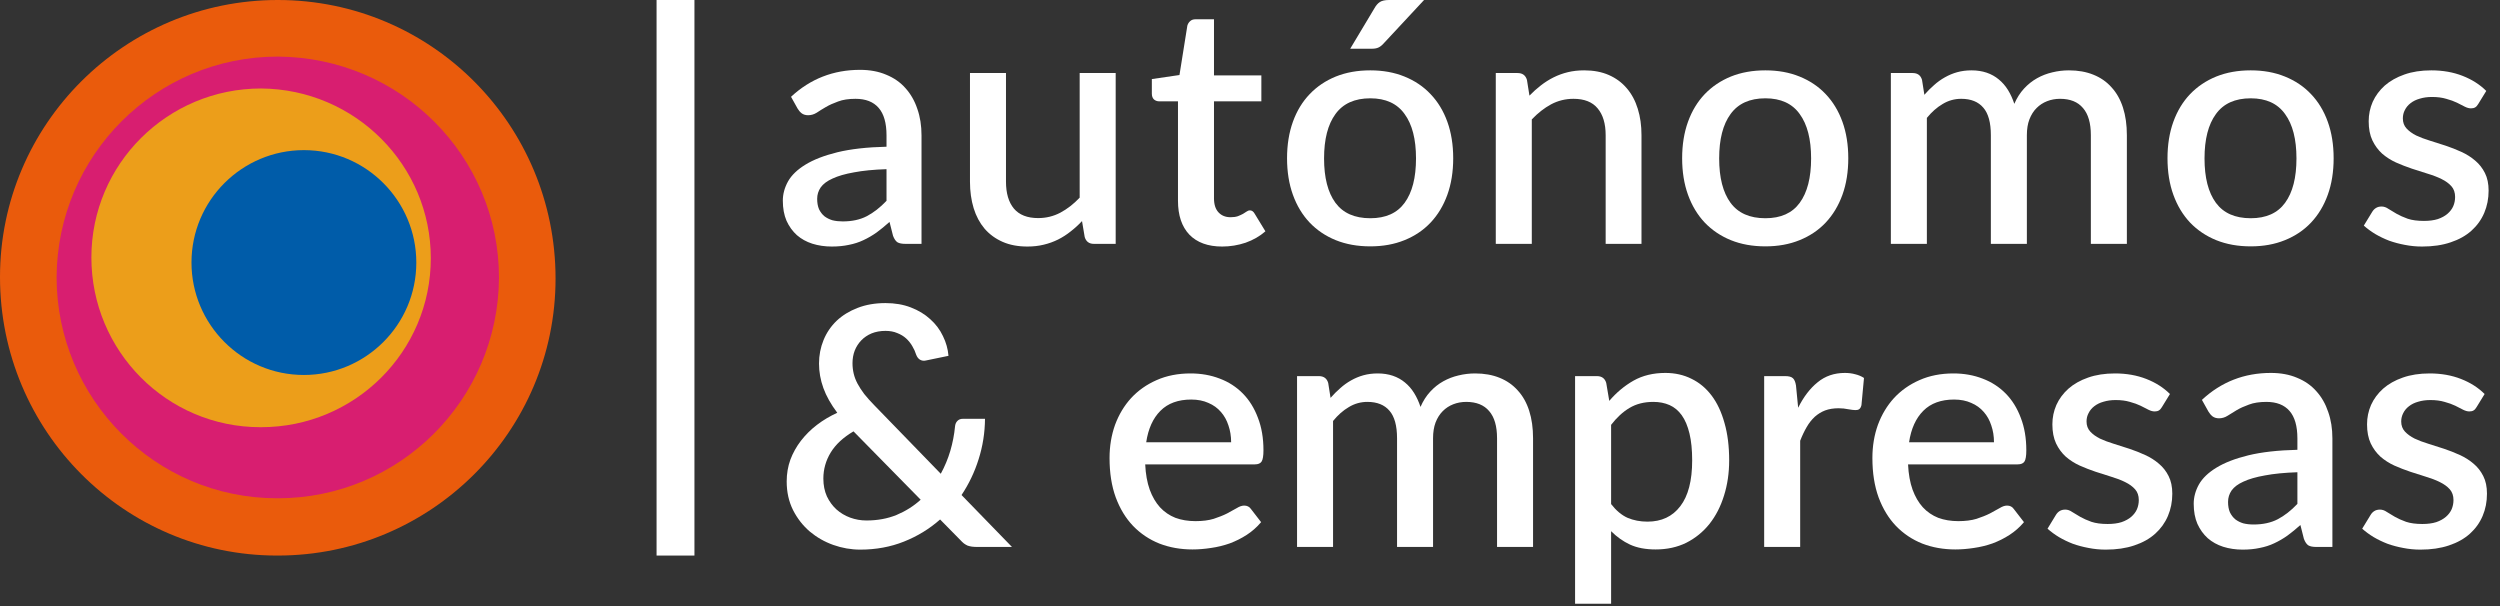 <svg width="99" height="24" viewBox="0 0 99 24" fill="none" xmlns="http://www.w3.org/2000/svg">
<rect x="0" y="0" width="99" height="24" fill="#333333" stroke="none"/>
<g clip-path="url(#clip0_3752_3818)">
<path d="M98.073 16.121C98.038 16.183 97.998 16.227 97.954 16.253C97.909 16.28 97.854 16.293 97.788 16.293C97.713 16.293 97.631 16.271 97.542 16.227C97.454 16.178 97.35 16.125 97.231 16.068C97.111 16.01 96.97 15.959 96.806 15.915C96.647 15.867 96.459 15.842 96.242 15.842C96.066 15.842 95.904 15.864 95.758 15.909C95.617 15.948 95.495 16.008 95.394 16.088C95.296 16.163 95.221 16.253 95.168 16.36C95.115 16.461 95.088 16.572 95.088 16.691C95.088 16.85 95.137 16.983 95.234 17.089C95.332 17.195 95.46 17.288 95.619 17.368C95.778 17.443 95.959 17.511 96.163 17.573C96.366 17.635 96.574 17.701 96.786 17.772C96.999 17.843 97.206 17.925 97.41 18.018C97.613 18.11 97.794 18.226 97.954 18.363C98.113 18.495 98.241 18.659 98.338 18.853C98.436 19.044 98.484 19.276 98.484 19.55C98.484 19.868 98.427 20.162 98.312 20.432C98.197 20.702 98.029 20.936 97.808 21.135C97.587 21.334 97.31 21.489 96.979 21.599C96.651 21.71 96.276 21.765 95.851 21.765C95.617 21.765 95.389 21.743 95.168 21.699C94.951 21.659 94.743 21.604 94.544 21.533C94.35 21.458 94.166 21.369 93.994 21.268C93.826 21.166 93.676 21.055 93.543 20.936L93.875 20.392C93.914 20.326 93.963 20.275 94.02 20.24C94.082 20.2 94.158 20.18 94.246 20.18C94.339 20.18 94.43 20.211 94.518 20.273C94.611 20.33 94.717 20.394 94.836 20.465C94.96 20.536 95.108 20.602 95.281 20.664C95.453 20.721 95.668 20.75 95.924 20.75C96.136 20.75 96.32 20.726 96.475 20.677C96.629 20.624 96.757 20.553 96.859 20.465C96.961 20.377 97.036 20.277 97.085 20.167C97.133 20.052 97.158 19.93 97.158 19.802C97.158 19.629 97.109 19.488 97.012 19.377C96.915 19.267 96.784 19.172 96.621 19.092C96.461 19.012 96.278 18.942 96.07 18.88C95.867 18.818 95.659 18.752 95.447 18.681C95.234 18.61 95.024 18.528 94.816 18.436C94.613 18.343 94.43 18.226 94.266 18.084C94.107 17.938 93.978 17.763 93.881 17.56C93.784 17.352 93.735 17.1 93.735 16.804C93.735 16.534 93.788 16.278 93.894 16.035C94.005 15.791 94.164 15.577 94.372 15.391C94.584 15.205 94.843 15.059 95.148 14.953C95.458 14.843 95.814 14.788 96.216 14.788C96.671 14.788 97.085 14.861 97.456 15.007C97.828 15.152 98.139 15.351 98.391 15.603L98.073 16.121Z" fill="white"/>
<path d="M90.977 18.701C90.468 18.718 90.039 18.76 89.69 18.827C89.341 18.889 89.058 18.97 88.841 19.072C88.624 19.169 88.467 19.287 88.37 19.424C88.277 19.561 88.231 19.711 88.231 19.875C88.231 20.034 88.255 20.171 88.304 20.286C88.357 20.396 88.427 20.489 88.516 20.564C88.609 20.635 88.715 20.688 88.834 20.724C88.958 20.755 89.093 20.77 89.239 20.77C89.61 20.77 89.929 20.701 90.194 20.564C90.464 20.423 90.725 20.22 90.977 19.954V18.701ZM87.196 15.835C87.961 15.123 88.872 14.768 89.929 14.768C90.318 14.768 90.663 14.832 90.963 14.96C91.269 15.084 91.523 15.261 91.726 15.491C91.934 15.72 92.091 15.995 92.197 16.313C92.308 16.627 92.363 16.976 92.363 17.361V21.659H91.726C91.589 21.659 91.485 21.639 91.414 21.599C91.344 21.555 91.284 21.469 91.235 21.34L91.096 20.79C90.924 20.945 90.753 21.084 90.585 21.208C90.417 21.327 90.243 21.429 90.061 21.513C89.885 21.597 89.692 21.659 89.484 21.699C89.281 21.743 89.055 21.765 88.808 21.765C88.534 21.765 88.277 21.727 88.038 21.652C87.804 21.577 87.601 21.464 87.428 21.314C87.256 21.159 87.119 20.969 87.017 20.744C86.92 20.518 86.871 20.253 86.871 19.948C86.871 19.687 86.94 19.433 87.077 19.185C87.218 18.937 87.448 18.716 87.766 18.522C88.089 18.323 88.511 18.159 89.033 18.031C89.559 17.903 90.207 17.83 90.977 17.812V17.361C90.977 16.875 90.873 16.512 90.665 16.273C90.457 16.034 90.152 15.915 89.75 15.915C89.475 15.915 89.246 15.95 89.06 16.021C88.874 16.087 88.713 16.16 88.576 16.24C88.439 16.32 88.317 16.395 88.211 16.465C88.105 16.532 87.992 16.565 87.873 16.565C87.775 16.565 87.691 16.541 87.621 16.492C87.554 16.439 87.499 16.375 87.455 16.3L87.196 15.835Z" fill="white"/>
<path d="M85.612 16.121C85.576 16.183 85.536 16.227 85.492 16.253C85.448 16.28 85.393 16.293 85.326 16.293C85.251 16.293 85.169 16.271 85.081 16.227C84.993 16.178 84.889 16.125 84.769 16.068C84.65 16.01 84.508 15.959 84.345 15.915C84.186 15.867 83.998 15.842 83.781 15.842C83.604 15.842 83.443 15.864 83.297 15.909C83.155 15.948 83.034 16.008 82.932 16.088C82.835 16.163 82.76 16.253 82.707 16.36C82.653 16.461 82.627 16.572 82.627 16.691C82.627 16.85 82.676 16.983 82.773 17.089C82.87 17.195 82.998 17.288 83.157 17.368C83.317 17.443 83.498 17.511 83.701 17.573C83.905 17.635 84.113 17.701 84.325 17.772C84.537 17.843 84.745 17.925 84.948 18.018C85.152 18.11 85.333 18.226 85.492 18.363C85.651 18.495 85.78 18.659 85.877 18.853C85.974 19.044 86.023 19.276 86.023 19.55C86.023 19.868 85.965 20.162 85.85 20.432C85.735 20.702 85.567 20.936 85.346 21.135C85.125 21.334 84.849 21.489 84.517 21.599C84.19 21.71 83.814 21.765 83.39 21.765C83.155 21.765 82.928 21.743 82.707 21.699C82.49 21.659 82.282 21.604 82.083 21.533C81.888 21.458 81.705 21.369 81.533 21.268C81.365 21.166 81.214 21.055 81.082 20.936L81.413 20.392C81.453 20.326 81.502 20.275 81.559 20.24C81.621 20.2 81.696 20.18 81.785 20.18C81.877 20.18 81.968 20.211 82.056 20.273C82.149 20.33 82.255 20.394 82.375 20.465C82.499 20.536 82.647 20.602 82.819 20.664C82.992 20.721 83.206 20.75 83.463 20.75C83.675 20.75 83.858 20.726 84.013 20.677C84.168 20.624 84.296 20.553 84.398 20.465C84.499 20.377 84.575 20.277 84.623 20.167C84.672 20.052 84.696 19.93 84.696 19.802C84.696 19.629 84.648 19.488 84.55 19.377C84.453 19.267 84.323 19.172 84.159 19.092C84 19.012 83.816 18.942 83.609 18.88C83.405 18.818 83.197 18.752 82.985 18.681C82.773 18.61 82.563 18.528 82.355 18.436C82.152 18.343 81.968 18.226 81.805 18.084C81.645 17.938 81.517 17.763 81.42 17.56C81.323 17.352 81.274 17.1 81.274 16.804C81.274 16.534 81.327 16.278 81.433 16.035C81.544 15.791 81.703 15.577 81.911 15.391C82.123 15.205 82.382 15.059 82.687 14.953C82.996 14.843 83.352 14.788 83.754 14.788C84.21 14.788 84.623 14.861 84.995 15.007C85.366 15.152 85.678 15.351 85.93 15.603L85.612 16.121Z" fill="white"/>
<path d="M78.962 17.514C78.962 17.275 78.926 17.054 78.856 16.85C78.789 16.642 78.69 16.463 78.557 16.313C78.424 16.158 78.259 16.039 78.06 15.955C77.865 15.867 77.64 15.822 77.383 15.822C76.866 15.822 76.459 15.97 76.163 16.267C75.867 16.563 75.679 16.979 75.599 17.514H78.962ZM75.559 18.389C75.577 18.774 75.637 19.108 75.738 19.391C75.84 19.669 75.975 19.901 76.143 20.087C76.315 20.273 76.519 20.412 76.753 20.505C76.992 20.593 77.257 20.637 77.549 20.637C77.828 20.637 78.069 20.607 78.272 20.545C78.475 20.478 78.652 20.408 78.802 20.332C78.953 20.253 79.081 20.182 79.187 20.12C79.293 20.054 79.391 20.021 79.479 20.021C79.594 20.021 79.683 20.065 79.744 20.153L80.149 20.677C79.981 20.876 79.791 21.044 79.579 21.181C79.366 21.319 79.141 21.431 78.902 21.52C78.663 21.604 78.418 21.663 78.166 21.699C77.914 21.738 77.668 21.758 77.43 21.758C76.961 21.758 76.525 21.681 76.123 21.526C75.725 21.367 75.378 21.135 75.082 20.83C74.79 20.525 74.56 20.147 74.392 19.696C74.228 19.245 74.147 18.725 74.147 18.137C74.147 17.668 74.219 17.231 74.365 16.824C74.516 16.417 74.728 16.063 75.002 15.763C75.281 15.462 75.617 15.225 76.01 15.053C76.408 14.876 76.857 14.788 77.357 14.788C77.772 14.788 78.157 14.856 78.511 14.993C78.864 15.126 79.169 15.323 79.426 15.584C79.683 15.844 79.881 16.165 80.023 16.545C80.169 16.921 80.242 17.35 80.242 17.832C80.242 18.053 80.218 18.201 80.169 18.276C80.12 18.352 80.032 18.389 79.903 18.389H75.559Z" fill="white"/>
<path d="M71.207 16.147C71.419 15.718 71.676 15.382 71.977 15.139C72.277 14.891 72.638 14.768 73.058 14.768C73.204 14.768 73.341 14.785 73.469 14.821C73.597 14.852 73.712 14.9 73.814 14.967L73.714 16.041C73.697 16.116 73.668 16.169 73.628 16.2C73.593 16.227 73.544 16.24 73.482 16.24C73.416 16.24 73.321 16.229 73.197 16.207C73.073 16.18 72.943 16.167 72.806 16.167C72.607 16.167 72.43 16.196 72.275 16.253C72.125 16.311 71.988 16.395 71.864 16.505C71.745 16.616 71.638 16.751 71.546 16.91C71.453 17.069 71.366 17.25 71.287 17.454V21.659H69.861V14.894H70.69C70.84 14.894 70.944 14.922 71.002 14.98C71.059 15.033 71.099 15.128 71.121 15.265L71.207 16.147Z" fill="white"/>
<path d="M63.8 19.961C63.998 20.217 64.215 20.399 64.45 20.505C64.688 20.606 64.951 20.657 65.239 20.657C65.796 20.657 66.229 20.454 66.539 20.047C66.853 19.64 67.01 19.035 67.01 18.23C67.01 17.814 66.974 17.46 66.904 17.169C66.833 16.872 66.731 16.631 66.599 16.446C66.466 16.26 66.304 16.125 66.114 16.041C65.924 15.957 65.71 15.915 65.471 15.915C65.108 15.915 64.794 15.995 64.529 16.154C64.268 16.308 64.025 16.532 63.8 16.824V19.961ZM63.727 15.875C64.01 15.544 64.33 15.276 64.688 15.073C65.051 14.869 65.471 14.768 65.948 14.768C66.329 14.768 66.674 14.845 66.983 15C67.293 15.15 67.558 15.371 67.779 15.663C68 15.955 68.17 16.317 68.29 16.751C68.414 17.18 68.475 17.673 68.475 18.23C68.475 18.729 68.407 19.196 68.27 19.629C68.137 20.058 67.945 20.432 67.693 20.75C67.441 21.064 67.136 21.312 66.778 21.493C66.419 21.67 66.015 21.758 65.564 21.758C65.166 21.758 64.828 21.694 64.549 21.566C64.275 21.438 64.025 21.261 63.8 21.035V23.907H62.373V14.894H63.236C63.43 14.894 63.554 14.984 63.607 15.165L63.727 15.875Z" fill="white"/>
<path d="M51.363 21.659V14.894H52.225C52.42 14.894 52.544 14.984 52.597 15.166L52.69 15.756C52.814 15.614 52.942 15.486 53.075 15.371C53.207 15.252 53.349 15.15 53.499 15.066C53.654 14.978 53.817 14.909 53.99 14.861C54.167 14.812 54.357 14.788 54.56 14.788C54.777 14.788 54.976 14.819 55.157 14.88C55.338 14.942 55.498 15.031 55.635 15.146C55.776 15.261 55.898 15.4 55.999 15.564C56.101 15.727 56.185 15.911 56.252 16.114C56.353 15.88 56.481 15.679 56.636 15.511C56.791 15.342 56.963 15.205 57.154 15.099C57.344 14.993 57.545 14.916 57.757 14.867C57.974 14.814 58.193 14.788 58.414 14.788C58.776 14.788 59.099 14.845 59.382 14.96C59.669 15.075 59.91 15.243 60.105 15.464C60.304 15.681 60.454 15.948 60.556 16.267C60.658 16.585 60.709 16.948 60.709 17.354V21.659H59.283V17.354C59.283 16.877 59.179 16.519 58.971 16.28C58.767 16.037 58.465 15.915 58.062 15.915C57.881 15.915 57.711 15.946 57.551 16.008C57.392 16.07 57.253 16.16 57.134 16.28C57.014 16.399 56.919 16.55 56.848 16.731C56.782 16.908 56.749 17.116 56.749 17.354V21.659H55.323V17.354C55.323 16.859 55.223 16.497 55.025 16.267C54.825 16.032 54.534 15.915 54.149 15.915C53.884 15.915 53.638 15.984 53.413 16.121C53.187 16.253 52.979 16.437 52.789 16.671V21.659H51.363Z" fill="white"/>
<path d="M48.753 17.514C48.753 17.275 48.717 17.054 48.647 16.85C48.58 16.642 48.481 16.463 48.348 16.313C48.215 16.158 48.05 16.039 47.851 15.955C47.656 15.867 47.431 15.822 47.174 15.822C46.657 15.822 46.25 15.97 45.954 16.267C45.657 16.563 45.47 16.979 45.39 17.514H48.753ZM45.35 18.389C45.368 18.774 45.428 19.108 45.529 19.391C45.631 19.669 45.766 19.901 45.934 20.087C46.106 20.273 46.31 20.412 46.544 20.505C46.783 20.593 47.048 20.637 47.34 20.637C47.619 20.637 47.86 20.607 48.063 20.545C48.266 20.478 48.443 20.408 48.594 20.332C48.744 20.253 48.872 20.182 48.978 20.12C49.084 20.054 49.182 20.021 49.27 20.021C49.385 20.021 49.474 20.065 49.535 20.153L49.94 20.677C49.772 20.876 49.582 21.044 49.37 21.181C49.157 21.319 48.932 21.431 48.693 21.52C48.454 21.604 48.209 21.663 47.957 21.699C47.705 21.738 47.459 21.758 47.221 21.758C46.752 21.758 46.316 21.681 45.914 21.526C45.516 21.367 45.169 21.135 44.873 20.83C44.581 20.525 44.351 20.147 44.183 19.696C44.019 19.245 43.938 18.725 43.938 18.137C43.938 17.668 44.011 17.231 44.156 16.824C44.307 16.417 44.519 16.063 44.793 15.763C45.072 15.462 45.408 15.225 45.801 15.053C46.199 14.876 46.648 14.788 47.148 14.788C47.563 14.788 47.948 14.856 48.302 14.993C48.656 15.126 48.961 15.323 49.217 15.584C49.474 15.844 49.672 16.165 49.814 16.545C49.96 16.921 50.033 17.35 50.033 17.832C50.033 18.053 50.008 18.201 49.96 18.276C49.911 18.352 49.823 18.389 49.695 18.389H45.35Z" fill="white"/>
<path d="M33.799 17.082C33.392 17.321 33.092 17.6 32.897 17.918C32.703 18.237 32.605 18.581 32.605 18.953C32.605 19.214 32.652 19.448 32.745 19.656C32.842 19.859 32.968 20.032 33.123 20.173C33.282 20.315 33.463 20.423 33.667 20.498C33.874 20.573 34.089 20.611 34.31 20.611C34.748 20.611 35.146 20.538 35.504 20.392C35.862 20.242 36.18 20.041 36.459 19.789L33.799 17.082ZM40.074 21.659H38.687C38.612 21.659 38.544 21.654 38.482 21.646C38.424 21.637 38.369 21.624 38.316 21.606C38.267 21.584 38.219 21.555 38.17 21.52C38.126 21.484 38.077 21.438 38.024 21.38L37.228 20.571C36.808 20.943 36.331 21.235 35.796 21.447C35.265 21.659 34.688 21.765 34.065 21.765C33.702 21.765 33.346 21.703 32.997 21.579C32.652 21.456 32.342 21.279 32.068 21.049C31.794 20.814 31.573 20.531 31.405 20.2C31.237 19.864 31.153 19.486 31.153 19.066C31.153 18.761 31.201 18.473 31.299 18.203C31.4 17.934 31.54 17.684 31.717 17.454C31.898 17.22 32.11 17.009 32.353 16.824C32.596 16.638 32.864 16.479 33.156 16.346C32.904 16.01 32.72 15.683 32.605 15.365C32.49 15.046 32.433 14.723 32.433 14.396C32.433 14.069 32.493 13.76 32.612 13.468C32.731 13.176 32.904 12.922 33.129 12.705C33.359 12.488 33.636 12.318 33.958 12.194C34.286 12.066 34.655 12.002 35.066 12.002C35.438 12.002 35.771 12.059 36.068 12.174C36.368 12.289 36.625 12.444 36.837 12.639C37.054 12.833 37.222 13.056 37.341 13.309C37.465 13.561 37.538 13.822 37.56 14.091L36.658 14.277C36.578 14.295 36.503 14.284 36.432 14.244C36.366 14.204 36.315 14.138 36.28 14.045C36.244 13.93 36.194 13.817 36.127 13.707C36.061 13.592 35.979 13.49 35.882 13.401C35.785 13.313 35.667 13.242 35.53 13.189C35.398 13.132 35.243 13.103 35.066 13.103C34.863 13.103 34.679 13.136 34.516 13.202C34.356 13.269 34.219 13.362 34.104 13.481C33.994 13.596 33.908 13.731 33.846 13.886C33.788 14.04 33.759 14.206 33.759 14.383C33.759 14.524 33.775 14.662 33.806 14.794C33.837 14.927 33.888 15.06 33.958 15.192C34.029 15.325 34.118 15.462 34.224 15.603C34.334 15.741 34.467 15.889 34.622 16.048L37.255 18.761C37.414 18.469 37.54 18.166 37.633 17.852C37.726 17.534 37.788 17.213 37.819 16.89C37.827 16.797 37.858 16.724 37.911 16.671C37.965 16.614 38.035 16.585 38.124 16.585H39.006C39.001 17.138 38.917 17.671 38.754 18.183C38.595 18.692 38.369 19.165 38.077 19.603L40.074 21.659Z" fill="white"/>
<path d="M98.138 4.119C98.102 4.181 98.062 4.225 98.018 4.251C97.974 4.278 97.919 4.291 97.852 4.291C97.777 4.291 97.695 4.269 97.607 4.225C97.518 4.176 97.415 4.123 97.295 4.066C97.176 4.008 97.034 3.957 96.871 3.913C96.712 3.865 96.523 3.84 96.307 3.84C96.13 3.84 95.969 3.862 95.823 3.907C95.681 3.946 95.56 4.006 95.458 4.086C95.361 4.161 95.285 4.251 95.232 4.358C95.179 4.459 95.153 4.57 95.153 4.689C95.153 4.848 95.201 4.981 95.299 5.087C95.396 5.193 95.524 5.286 95.683 5.366C95.843 5.441 96.024 5.509 96.227 5.571C96.431 5.633 96.638 5.7 96.851 5.77C97.063 5.841 97.271 5.923 97.474 6.016C97.678 6.109 97.859 6.224 98.018 6.361C98.177 6.493 98.305 6.657 98.403 6.851C98.5 7.042 98.549 7.274 98.549 7.548C98.549 7.866 98.491 8.16 98.376 8.43C98.261 8.7 98.093 8.934 97.872 9.133C97.651 9.332 97.375 9.487 97.043 9.597C96.716 9.708 96.34 9.763 95.916 9.763C95.681 9.763 95.454 9.741 95.232 9.697C95.016 9.657 94.808 9.602 94.609 9.531C94.414 9.456 94.231 9.367 94.058 9.266C93.89 9.164 93.74 9.053 93.607 8.934L93.939 8.39C93.979 8.324 94.028 8.273 94.085 8.238C94.147 8.198 94.222 8.178 94.311 8.178C94.403 8.178 94.494 8.209 94.582 8.271C94.675 8.328 94.781 8.392 94.901 8.463C95.025 8.534 95.173 8.6 95.345 8.662C95.518 8.72 95.732 8.748 95.989 8.748C96.201 8.748 96.384 8.724 96.539 8.675C96.694 8.622 96.822 8.552 96.924 8.463C97.025 8.375 97.101 8.275 97.149 8.165C97.198 8.05 97.222 7.928 97.222 7.8C97.222 7.627 97.174 7.486 97.076 7.375C96.979 7.265 96.849 7.17 96.685 7.09C96.526 7.011 96.342 6.94 96.134 6.878C95.931 6.816 95.723 6.75 95.511 6.679C95.299 6.608 95.089 6.526 94.881 6.434C94.677 6.341 94.494 6.224 94.33 6.082C94.171 5.936 94.043 5.761 93.946 5.558C93.848 5.35 93.8 5.098 93.8 4.802C93.8 4.532 93.853 4.276 93.959 4.033C94.07 3.789 94.229 3.575 94.436 3.389C94.649 3.204 94.907 3.058 95.213 2.951C95.522 2.841 95.878 2.786 96.28 2.786C96.736 2.786 97.149 2.859 97.521 3.005C97.892 3.15 98.204 3.349 98.456 3.601L98.138 4.119Z" fill="white"/>
<path d="M89.129 2.786C89.629 2.786 90.08 2.867 90.482 3.031C90.889 3.195 91.234 3.427 91.517 3.727C91.805 4.028 92.026 4.393 92.18 4.822C92.335 5.251 92.412 5.733 92.412 6.268C92.412 6.803 92.335 7.285 92.18 7.714C92.026 8.143 91.805 8.51 91.517 8.815C91.234 9.115 90.889 9.347 90.482 9.511C90.08 9.675 89.629 9.756 89.129 9.756C88.625 9.756 88.17 9.675 87.763 9.511C87.361 9.347 87.016 9.115 86.728 8.815C86.441 8.51 86.22 8.143 86.065 7.714C85.91 7.285 85.833 6.803 85.833 6.268C85.833 5.733 85.91 5.251 86.065 4.822C86.22 4.393 86.441 4.028 86.728 3.727C87.016 3.427 87.361 3.195 87.763 3.031C88.17 2.867 88.625 2.786 89.129 2.786ZM89.129 8.642C89.74 8.642 90.193 8.439 90.489 8.032C90.79 7.621 90.94 7.035 90.94 6.274C90.94 5.514 90.79 4.928 90.489 4.517C90.193 4.101 89.74 3.893 89.129 3.893C88.51 3.893 88.05 4.101 87.75 4.517C87.449 4.928 87.299 5.514 87.299 6.274C87.299 7.035 87.449 7.621 87.75 8.032C88.05 8.439 88.51 8.642 89.129 8.642Z" fill="white"/>
<path d="M74.878 9.657V2.892H75.741C75.935 2.892 76.059 2.982 76.112 3.164L76.205 3.754C76.329 3.612 76.457 3.484 76.59 3.369C76.722 3.25 76.864 3.148 77.014 3.064C77.169 2.976 77.332 2.907 77.505 2.859C77.682 2.81 77.872 2.786 78.075 2.786C78.292 2.786 78.491 2.817 78.672 2.878C78.853 2.94 79.013 3.029 79.15 3.144C79.291 3.259 79.413 3.398 79.515 3.562C79.616 3.725 79.7 3.909 79.767 4.112C79.868 3.878 79.996 3.677 80.151 3.509C80.306 3.341 80.478 3.204 80.669 3.097C80.859 2.991 81.06 2.914 81.272 2.865C81.489 2.812 81.708 2.786 81.929 2.786C82.291 2.786 82.614 2.843 82.897 2.958C83.185 3.073 83.426 3.241 83.62 3.462C83.819 3.679 83.969 3.946 84.071 4.265C84.173 4.583 84.224 4.946 84.224 5.352V9.657H82.798V5.352C82.798 4.875 82.694 4.517 82.486 4.278C82.283 4.035 81.98 3.913 81.577 3.913C81.396 3.913 81.226 3.944 81.067 4.006C80.907 4.068 80.768 4.159 80.649 4.278C80.529 4.397 80.434 4.548 80.364 4.729C80.297 4.906 80.264 5.114 80.264 5.352V9.657H78.838V5.352C78.838 4.857 78.739 4.495 78.54 4.265C78.341 4.03 78.049 3.913 77.664 3.913C77.399 3.913 77.153 3.982 76.928 4.119C76.702 4.251 76.495 4.435 76.304 4.669V9.657H74.878Z" fill="white"/>
<path d="M69.909 2.786C70.409 2.786 70.86 2.867 71.262 3.031C71.669 3.195 72.014 3.427 72.297 3.727C72.584 4.028 72.805 4.393 72.96 4.822C73.115 5.251 73.192 5.733 73.192 6.268C73.192 6.803 73.115 7.285 72.96 7.714C72.805 8.143 72.584 8.51 72.297 8.815C72.014 9.115 71.669 9.347 71.262 9.511C70.86 9.675 70.409 9.756 69.909 9.756C69.405 9.756 68.95 9.675 68.543 9.511C68.141 9.347 67.796 9.115 67.508 8.815C67.221 8.51 67 8.143 66.845 7.714C66.69 7.285 66.613 6.803 66.613 6.268C66.613 5.733 66.69 5.251 66.845 4.822C67 4.393 67.221 4.028 67.508 3.727C67.796 3.427 68.141 3.195 68.543 3.031C68.95 2.867 69.405 2.786 69.909 2.786ZM69.909 8.642C70.519 8.642 70.973 8.439 71.269 8.032C71.57 7.621 71.72 7.035 71.72 6.274C71.72 5.514 71.57 4.928 71.269 4.517C70.973 4.101 70.519 3.893 69.909 3.893C69.29 3.893 68.83 4.101 68.53 4.517C68.229 4.928 68.079 5.514 68.079 6.274C68.079 7.035 68.229 7.621 68.53 8.032C68.83 8.439 69.29 8.642 69.909 8.642Z" fill="white"/>
<path d="M60.566 3.787C60.712 3.637 60.862 3.502 61.017 3.383C61.176 3.259 61.344 3.153 61.521 3.064C61.698 2.976 61.886 2.907 62.085 2.859C62.284 2.81 62.501 2.786 62.735 2.786C63.106 2.786 63.431 2.848 63.71 2.971C63.993 3.095 64.229 3.27 64.42 3.495C64.614 3.721 64.76 3.993 64.857 4.311C64.955 4.625 65.003 4.972 65.003 5.352V9.657H63.584V5.352C63.584 4.897 63.478 4.543 63.266 4.291C63.058 4.039 62.739 3.913 62.31 3.913C61.992 3.913 61.696 3.986 61.422 4.132C61.152 4.278 60.898 4.477 60.659 4.729V9.657H59.233V2.892H60.095C60.29 2.892 60.413 2.982 60.467 3.164L60.566 3.787Z" fill="white"/>
<path d="M54.264 2.786C54.763 2.786 55.214 2.867 55.617 3.031C56.023 3.195 56.368 3.427 56.651 3.728C56.939 4.028 57.16 4.393 57.315 4.822C57.469 5.251 57.547 5.733 57.547 6.268C57.547 6.803 57.469 7.285 57.315 7.714C57.16 8.143 56.939 8.51 56.651 8.815C56.368 9.115 56.023 9.347 55.617 9.511C55.214 9.675 54.763 9.756 54.264 9.756C53.76 9.756 53.304 9.675 52.897 9.511C52.495 9.347 52.15 9.115 51.863 8.815C51.575 8.51 51.354 8.143 51.199 7.714C51.045 7.285 50.967 6.803 50.967 6.268C50.967 5.733 51.045 5.251 51.199 4.822C51.354 4.393 51.575 4.028 51.863 3.728C52.15 3.427 52.495 3.195 52.897 3.031C53.304 2.867 53.76 2.786 54.264 2.786ZM54.264 8.642C54.874 8.642 55.327 8.439 55.623 8.032C55.924 7.621 56.074 7.035 56.074 6.274C56.074 5.514 55.924 4.928 55.623 4.517C55.327 4.101 54.874 3.893 54.264 3.893C53.645 3.893 53.185 4.101 52.884 4.517C52.583 4.928 52.433 5.514 52.433 6.274C52.433 7.035 52.583 7.621 52.884 8.032C53.185 8.439 53.645 8.642 54.264 8.642ZM56.393 0L54.794 1.718C54.724 1.797 54.653 1.853 54.582 1.884C54.516 1.915 54.427 1.93 54.317 1.93H53.468L54.429 0.325C54.491 0.214 54.562 0.133 54.642 0.08C54.726 0.027 54.847 0 55.007 0H56.393Z" fill="white"/>
<path d="M48.398 9.763C47.837 9.763 47.404 9.606 47.099 9.292C46.798 8.974 46.648 8.527 46.648 7.952V4.013H45.905C45.825 4.013 45.757 3.988 45.699 3.94C45.642 3.887 45.613 3.809 45.613 3.708V3.131L46.707 2.971L47.019 1.015C47.041 0.94 47.079 0.88 47.132 0.836C47.185 0.787 47.255 0.763 47.344 0.763H48.074V2.985H49.95V4.013H48.074V7.853C48.074 8.096 48.133 8.282 48.253 8.41C48.372 8.538 48.531 8.602 48.73 8.602C48.841 8.602 48.936 8.589 49.015 8.563C49.095 8.532 49.163 8.501 49.221 8.47C49.278 8.434 49.327 8.403 49.367 8.377C49.411 8.346 49.453 8.33 49.493 8.33C49.572 8.33 49.636 8.375 49.685 8.463L50.11 9.16C49.889 9.354 49.628 9.504 49.327 9.611C49.026 9.712 48.717 9.763 48.398 9.763Z" fill="white"/>
<path d="M44.181 2.892V9.657H43.319C43.129 9.657 43.008 9.567 42.954 9.385L42.848 8.755C42.707 8.906 42.556 9.043 42.397 9.166C42.242 9.29 42.077 9.396 41.9 9.485C41.723 9.573 41.533 9.642 41.33 9.69C41.13 9.739 40.916 9.763 40.686 9.763C40.315 9.763 39.987 9.702 39.705 9.578C39.422 9.454 39.183 9.279 38.988 9.054C38.798 8.828 38.654 8.559 38.557 8.245C38.46 7.926 38.411 7.577 38.411 7.197V2.892H39.837V7.197C39.837 7.652 39.941 8.006 40.149 8.258C40.361 8.51 40.682 8.636 41.111 8.636C41.425 8.636 41.716 8.565 41.986 8.424C42.26 8.278 42.517 8.079 42.755 7.827V2.892H44.181Z" fill="white"/>
<path d="M35.106 6.699C34.597 6.716 34.168 6.758 33.819 6.825C33.469 6.887 33.187 6.968 32.97 7.07C32.753 7.167 32.596 7.285 32.499 7.422C32.406 7.559 32.36 7.709 32.36 7.873C32.36 8.032 32.384 8.169 32.433 8.284C32.486 8.394 32.556 8.487 32.645 8.562C32.738 8.633 32.844 8.686 32.963 8.722C33.087 8.753 33.222 8.768 33.368 8.768C33.739 8.768 34.058 8.7 34.323 8.562C34.593 8.421 34.853 8.218 35.106 7.952V6.699ZM31.325 3.833C32.09 3.122 33.001 2.766 34.058 2.766C34.447 2.766 34.792 2.83 35.092 2.958C35.397 3.082 35.652 3.259 35.855 3.489C36.063 3.719 36.22 3.993 36.326 4.311C36.437 4.625 36.492 4.974 36.492 5.359V9.657H35.855C35.718 9.657 35.614 9.637 35.543 9.597C35.473 9.553 35.413 9.467 35.364 9.338L35.225 8.788C35.053 8.943 34.882 9.082 34.714 9.206C34.546 9.325 34.372 9.427 34.19 9.511C34.013 9.595 33.821 9.657 33.613 9.697C33.41 9.741 33.184 9.763 32.937 9.763C32.663 9.763 32.406 9.725 32.167 9.65C31.933 9.575 31.73 9.462 31.557 9.312C31.385 9.157 31.248 8.967 31.146 8.742C31.049 8.516 31 8.251 31 7.946C31 7.685 31.069 7.431 31.206 7.183C31.347 6.935 31.577 6.714 31.895 6.52C32.218 6.321 32.641 6.157 33.162 6.029C33.688 5.901 34.336 5.828 35.106 5.81V5.359C35.106 4.873 35.002 4.51 34.794 4.271C34.586 4.032 34.281 3.913 33.879 3.913C33.604 3.913 33.374 3.948 33.189 4.019C33.003 4.085 32.842 4.158 32.705 4.238C32.568 4.318 32.446 4.393 32.34 4.464C32.234 4.53 32.121 4.563 32.002 4.563C31.904 4.563 31.82 4.539 31.75 4.49C31.683 4.437 31.628 4.373 31.584 4.298L31.325 3.833Z" fill="white"/>
<path fill-rule="evenodd" clip-rule="evenodd" d="M26 22L26 -6.55671e-08L27.5 0L27.5 22L26 22Z" fill="white"/>
<path d="M11 0C4.94 0 0 4.911 0 10.971C0 17.06 4.911 22 10.971 22H11C17.06 22 22 17.089 22 11.029C22 4.94 17.089 0 11 0Z" fill="#EA5B0C"/>
<path d="M11.001 2.241C6.175 2.241 2.269 6.147 2.241 10.972C2.241 15.797 6.147 19.732 10.972 19.732C10.972 19.732 10.972 19.732 11.001 19.732C15.826 19.732 19.732 15.826 19.76 11.001C19.76 6.175 15.854 2.269 11.001 2.241Z" fill="#D81E70"/>
<path d="M10.34 3.504C6.635 3.504 3.619 6.491 3.619 10.196C3.619 13.901 6.606 16.917 10.311 16.917C10.311 16.917 10.311 16.917 10.34 16.917C14.045 16.917 17.06 13.93 17.06 10.225C17.06 6.549 14.073 3.533 10.34 3.504Z" fill="#EC9E1A"/>
<path d="M16.486 10.397C16.486 12.867 14.476 14.849 12.034 14.849C9.564 14.849 7.583 12.838 7.583 10.397C7.583 7.927 9.593 5.945 12.034 5.945C14.504 5.945 16.486 7.956 16.486 10.397Z" fill="#005CA9"/>
</g>
<defs>
<clipPath id="clip0_3752_3818">
<rect width="99" height="24" fill="white"/>
</clipPath>
</defs>
</svg>
